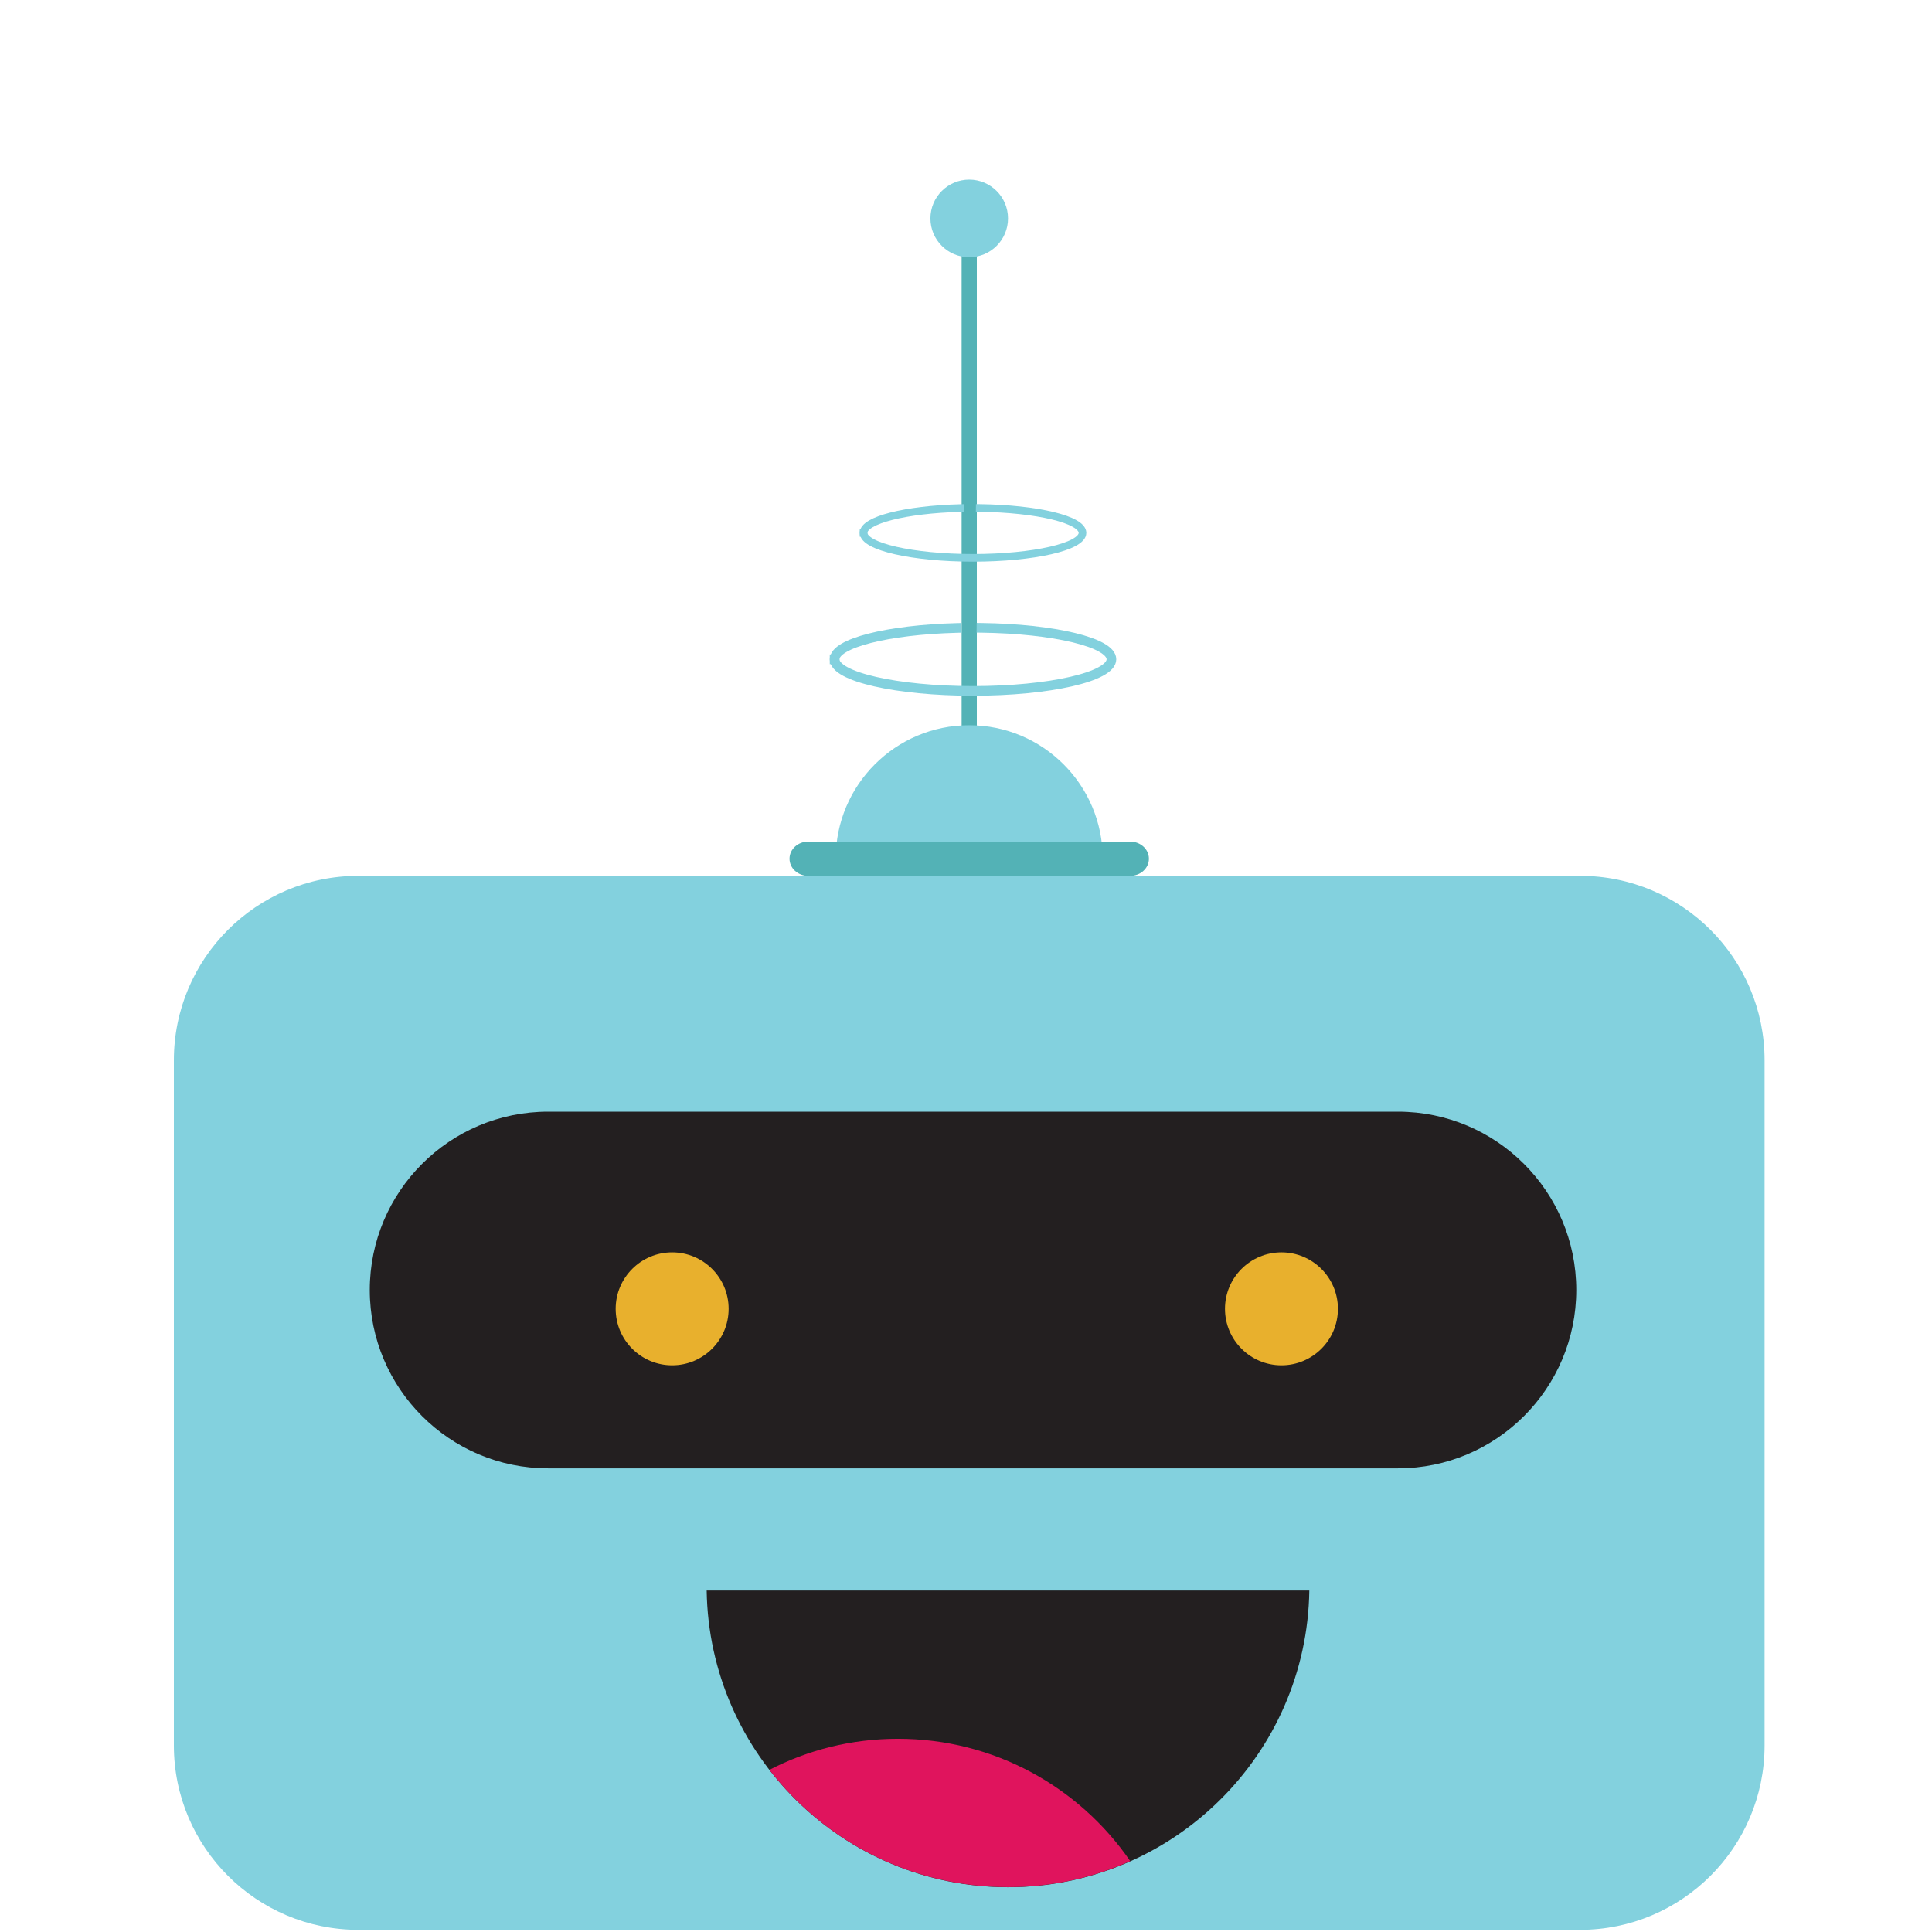 <?xml version="1.0" encoding="UTF-8"?>
<svg style="isolation:isolate" viewBox="0 0 200 200" xmlns="http://www.w3.org/2000/svg">
<defs>
<clipPath id="a">
<rect width="200" height="200"/>
</clipPath>
</defs>
<g clip-path="url(#a)">
<rect x="99.547" y="24.907" width="1.573" height="63.988" fill="#53b2b6"/>
<path d="m86.514 88.895c0-7.628 6.192-13.82 13.819-13.82 7.628 0 13.82 6.192 13.82 13.82 0 7.627-6.192 13.82-13.82 13.82-7.627 0-13.819-6.193-13.819-13.82z" fill="#83d1de"/>
<path d="m37.094 90.667h126.48c10.539 0 19.095 8.556 19.095 19.094v70.922c0 10.539-8.556 19.095-19.095 19.095h-126.48c-10.538 0-19.094-8.556-19.094-19.095v-70.922c0-10.538 8.556-19.094 19.094-19.094z" fill="#83D1DE"/>
<path d="m83.666 87.123h33.335c1.068 0 1.934 0.794 1.934 1.772s-0.866 1.772-1.934 1.772h-33.335c-1.068 0-1.935-0.794-1.935-1.772s0.867-1.772 1.935-1.772z" fill="#53B2B6"/>
<path d="m96.317 22.611c0-2.217 1.8-4.016 4.016-4.016 2.217 0 4.017 1.799 4.017 4.016s-1.8 4.016-4.017 4.016c-2.216 0-4.016-1.799-4.016-4.016z" fill="#83d1de"/>
<g id="b" fill="none" stroke="#83d1de" stroke-linecap="square" stroke-miterlimit="3">
<path d="m86.398 68.25c0-1.674 5.521-3.056 12.633-3.244" vector-effect="non-scaling-stroke"/>
<path d="m101.6 64.993c7.506 0.096 13.455 1.519 13.455 3.257 0 1.805-6.42 3.271-14.329 3.271-7.908 0-14.328-1.466-14.328-3.271" vector-effect="non-scaling-stroke"/>
</g>
<g fill="none" stroke="#83d1de" stroke-linecap="square" stroke-miterlimit="3" stroke-width=".791">
<path d="m89.395 55.159c0-1.324 4.367-2.416 9.99-2.565" vector-effect="non-scaling-stroke"/>
<path d="m101.42 52.584c5.936 0.076 10.64 1.201 10.64 2.575 0 1.428-5.077 2.587-11.331 2.587-6.253 0-11.331-1.159-11.331-2.587" vector-effect="non-scaling-stroke"/>
</g>
<path d="m56.739 115.08h87.974c10.19 0 18.462 8.272 18.462 18.461 0 10.19-8.272 18.462-18.462 18.462h-87.974c-10.189 0-18.461-8.272-18.461-18.462 0-10.189 8.272-18.461 18.461-18.461z" fill="#231F20"/>
<path d="m63.735 135.49c0-3.226 2.62-5.846 5.846-5.846 3.227 0 5.847 2.62 5.847 5.846 0 3.227-2.62 5.846-5.847 5.846-3.226 0-5.846-2.619-5.846-5.846z" fill="#e8b02d"/>
<path d="m126.81 135.49c0-3.226 2.62-5.846 5.846-5.846 3.227 0 5.846 2.62 5.846 5.846 0 3.227-2.619 5.846-5.846 5.846-3.226 0-5.846-2.619-5.846-5.846z" fill="#e8b02d"/>
<path d="m135.54 164.65c-0.257 16.997-14.135 30.714-31.192 30.714-17.058 0-30.936-13.717-31.193-30.714h62.385z" fill="#231f20"/>
<path d="m117 192.66c-3.862 1.738-8.146 2.695-12.652 2.695-10.046 0-18.989-4.758-24.697-12.14 3.984-2.061 8.509-3.217 13.302-3.217 9.976 0 18.791 5.011 24.047 12.662z" fill="#e0145d"/>
</g>
</svg>
